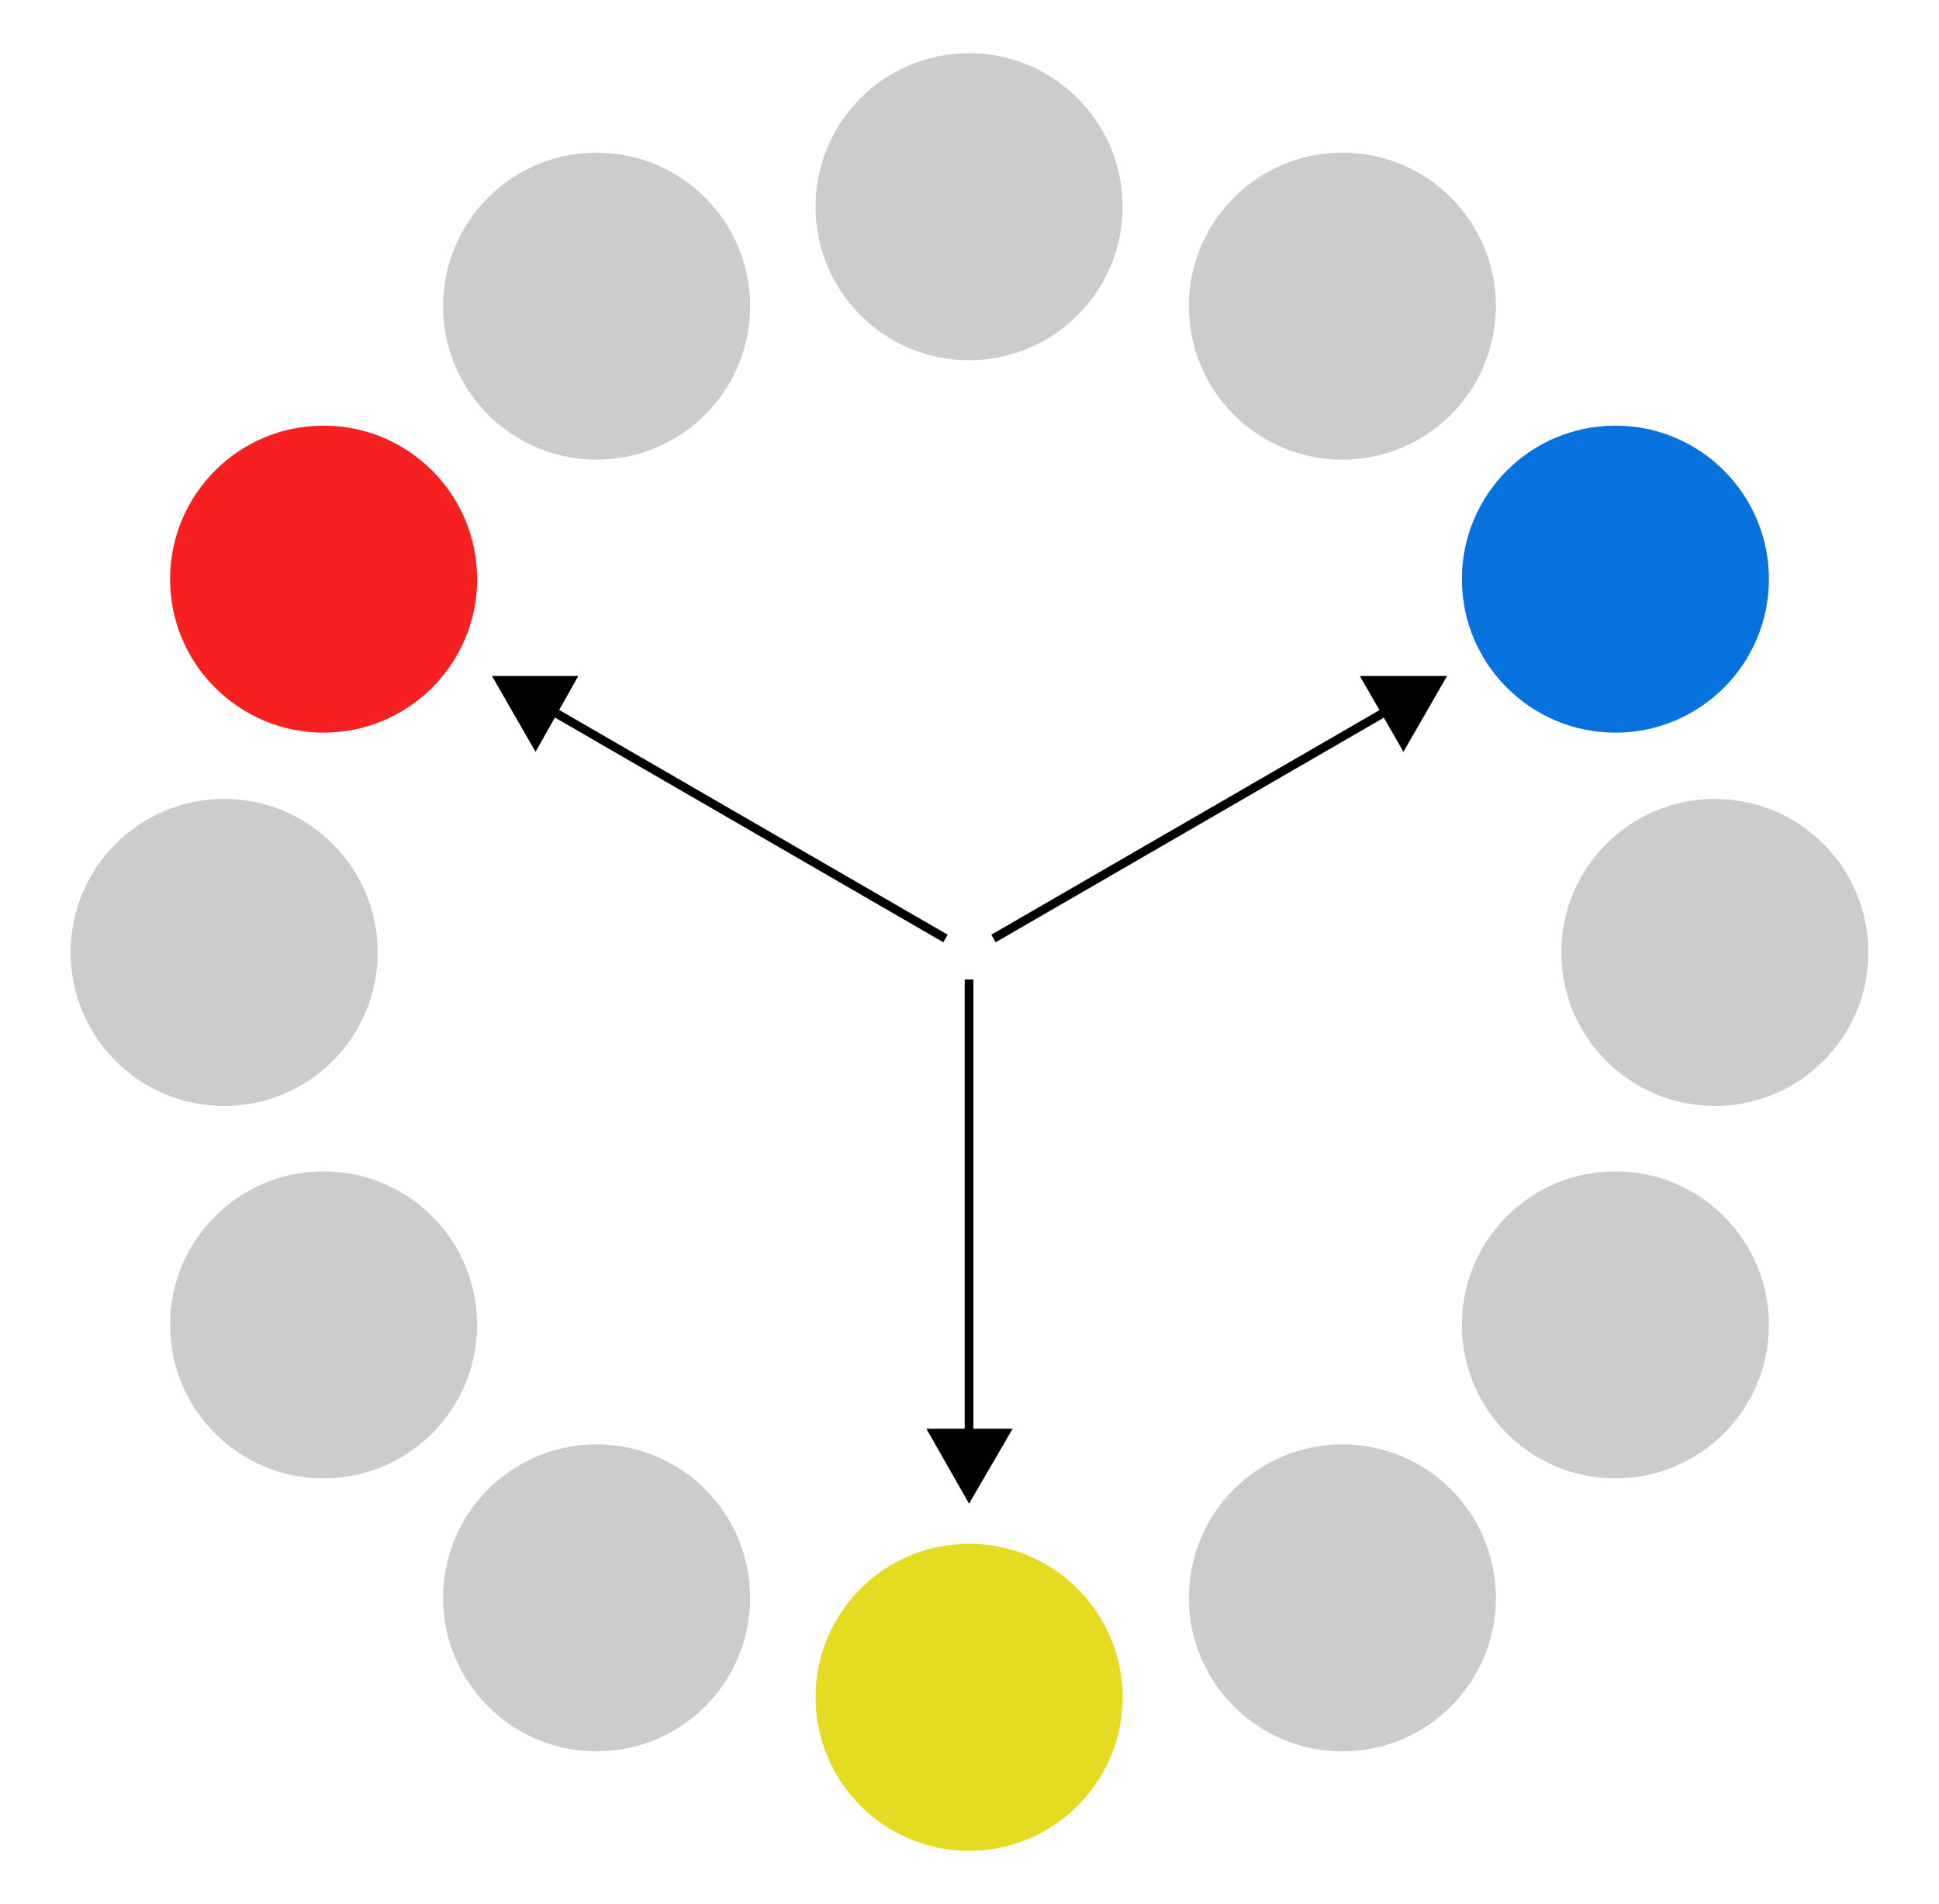 <?xml version="1.0" encoding="UTF-8"?>
<svg id="Layer_1" data-name="Layer 1" xmlns="http://www.w3.org/2000/svg" version="1.1" viewBox="0 0 222.3 218.3">
  <defs>
    <style>
      .cls-1 {
        fill: #0772de;
      }

      .cls-1, .cls-2, .cls-3, .cls-4, .cls-5 {
        stroke-width: 0px;
      }

      .cls-2 {
        fill: #e6db23;
      }

      .cls-3 {
        fill: #f72020;
      }

      .cls-4 {
        fill: #000;
      }

      .cls-6 {
        fill: none;
        stroke: #000;
        stroke-miterlimit: 10;
      }

      .cls-5 {
        fill: #ccc;
      }
    </style>
  </defs>
  <g>
    <circle class="cls-2" cx="111.1" cy="194.6" r="17.6"/>
    <circle class="cls-5" cx="68.4" cy="183.2" r="17.6"/>
    <circle class="cls-5" cx="37.1" cy="151.9" r="17.6"/>
    <circle class="cls-5" cx="25.7" cy="109.2" r="17.6"/>
    <circle class="cls-3" cx="37.1" cy="66.4" r="17.6"/>
    <circle class="cls-5" cx="68.4" cy="35.1" r="17.6"/>
    <circle class="cls-5" cx="111.1" cy="23.7" r="17.6"/>
    <circle class="cls-5" cx="153.9" cy="35.1" r="17.6"/>
    <circle class="cls-1" cx="185.2" cy="66.4" r="17.6"/>
    <circle class="cls-5" cx="196.6" cy="109.2" r="17.6"/>
    <circle class="cls-5" cx="185.2" cy="151.9" r="17.6"/>
    <circle class="cls-5" cx="153.9" cy="183.2" r="17.6"/>
  </g>
  <g>
    <g>
      <line class="cls-6" x1="111.1" y1="112.3" x2="111.1" y2="165.2"/>
      <polygon class="cls-4" points="106.2 163.8 111.1 172.4 116.1 163.8 106.2 163.8"/>
    </g>
    <g>
      <line class="cls-6" x1="108.4" y1="107.6" x2="62.6" y2="81.1"/>
      <polygon class="cls-4" points="66.3 77.5 56.4 77.5 61.4 86.2 66.3 77.5"/>
    </g>
    <g>
      <line class="cls-6" x1="113.9" y1="107.6" x2="159.7" y2="81.1"/>
      <polygon class="cls-4" points="160.9 86.2 165.9 77.5 155.9 77.5 160.9 86.2"/>
    </g>
  </g>
</svg>